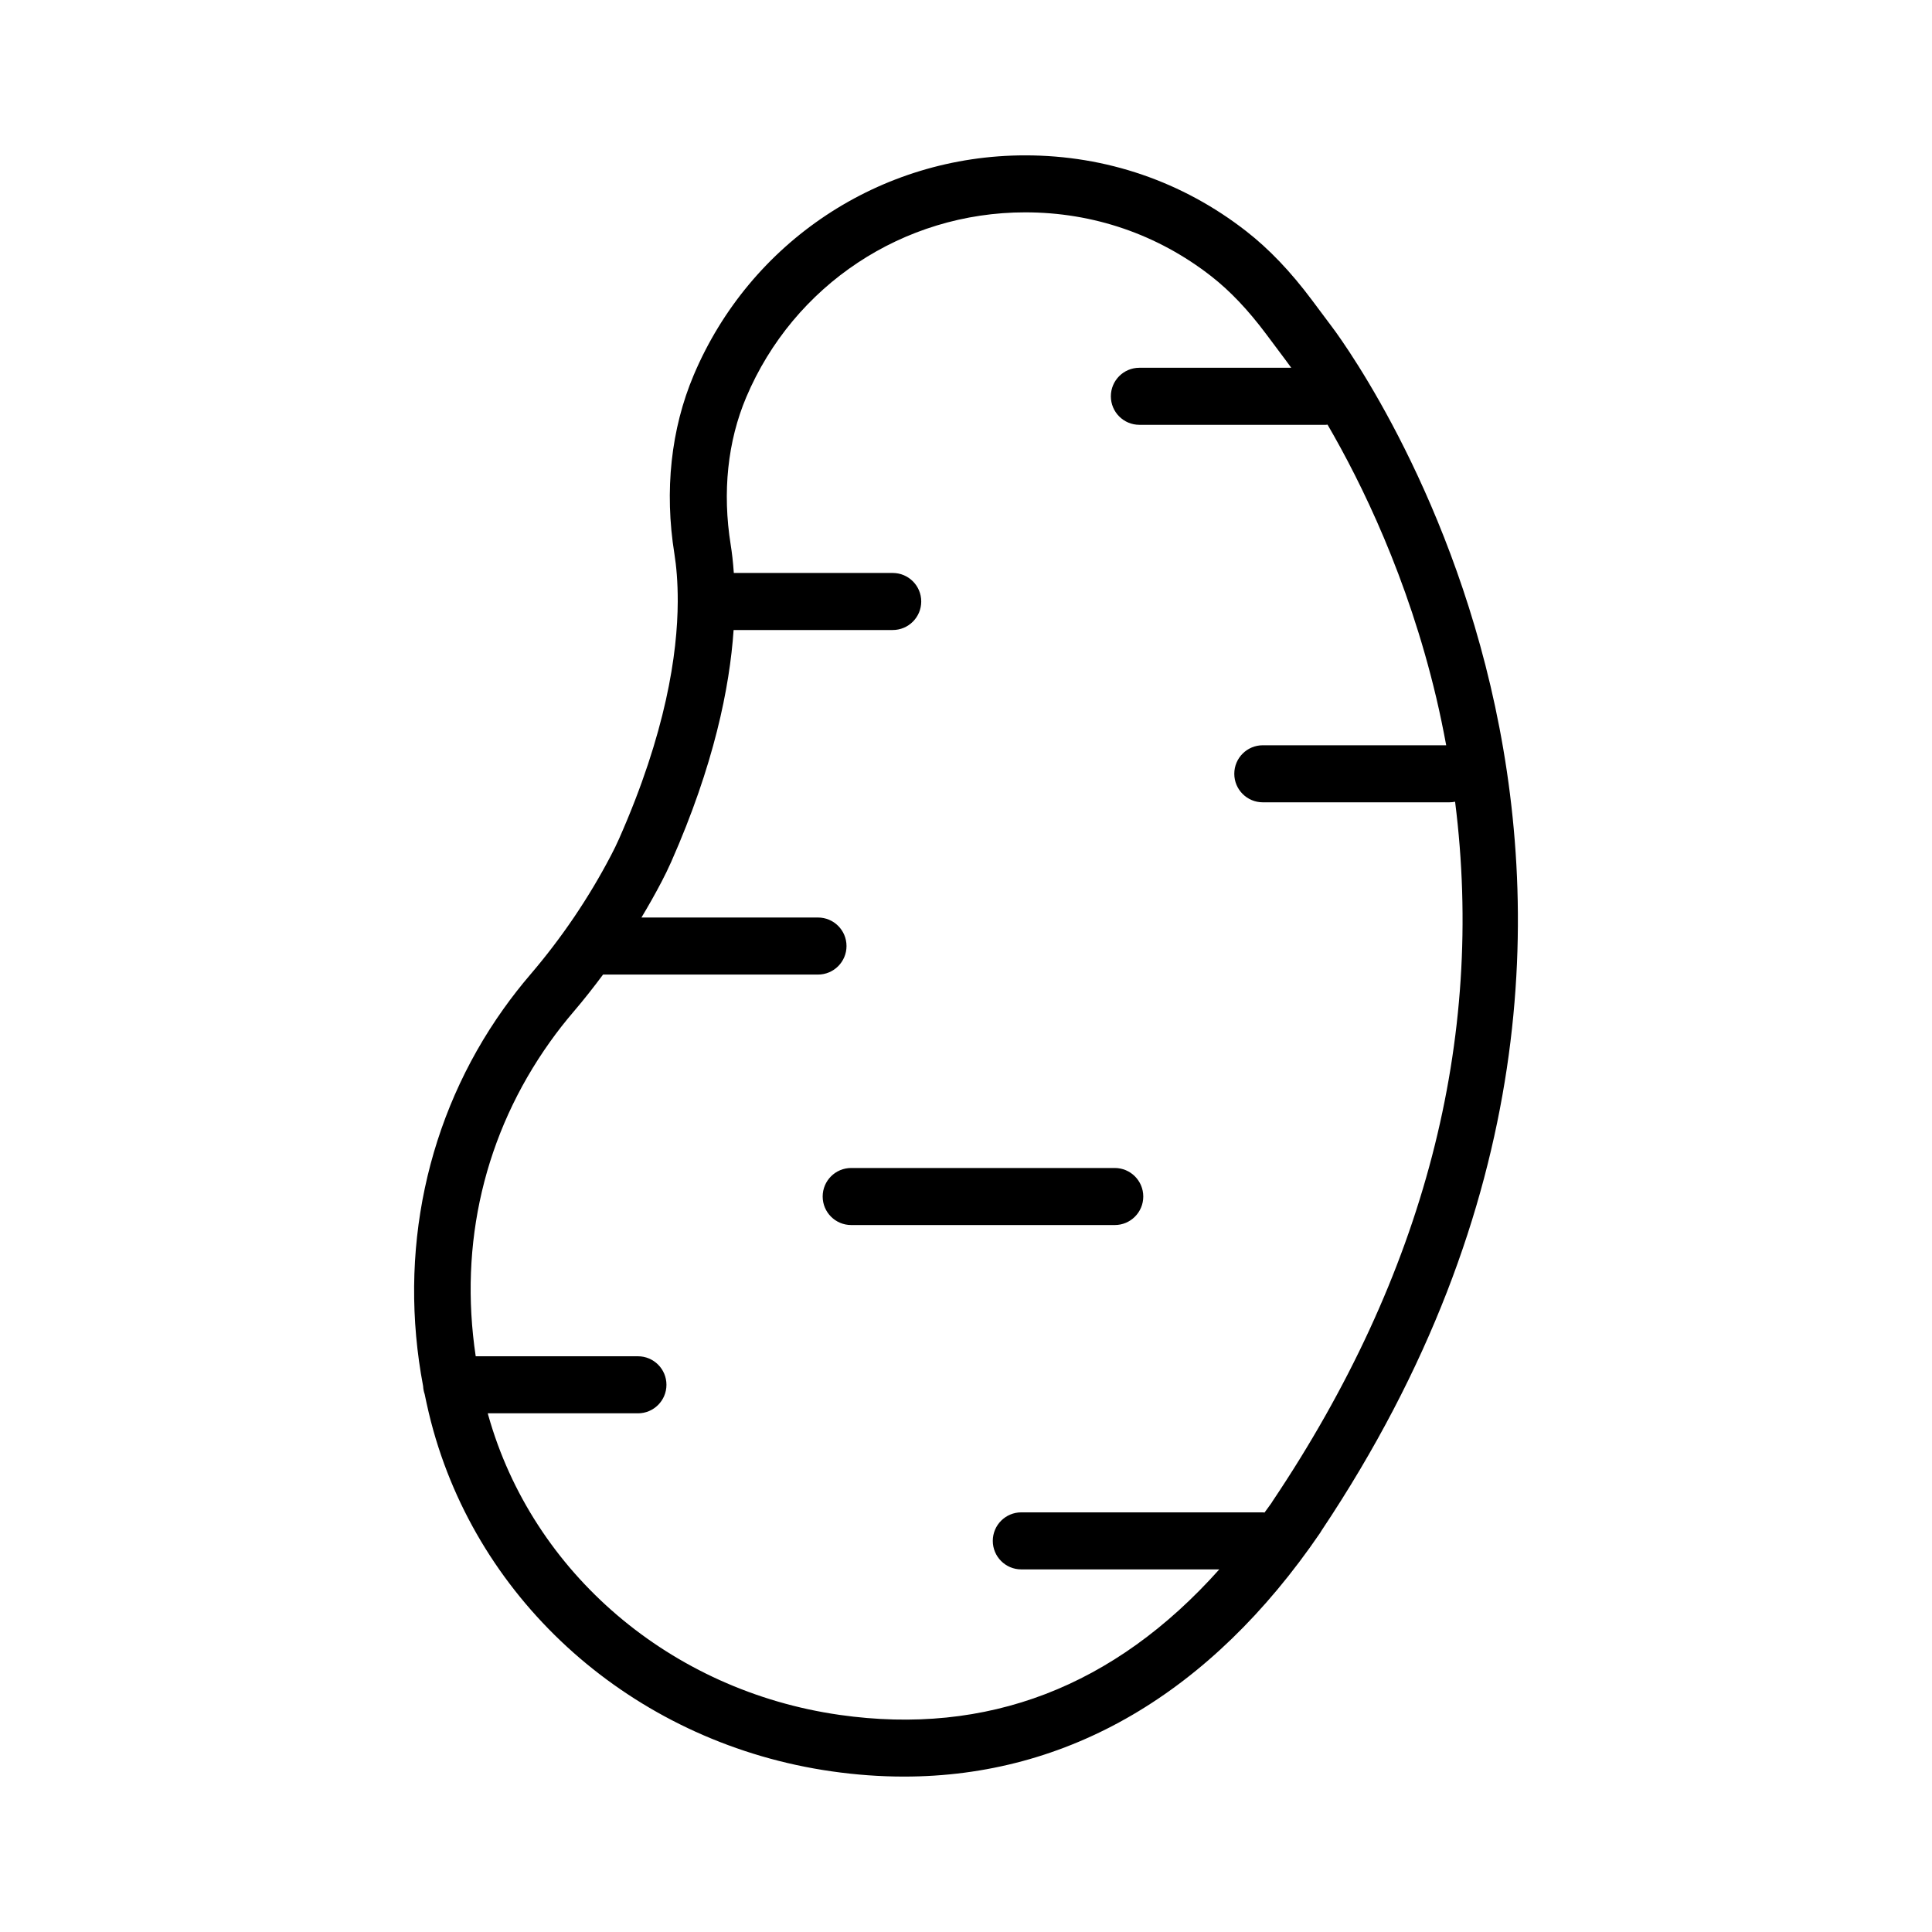 <?xml version="1.0" encoding="UTF-8"?>
<!-- Uploaded to: SVG Repo, www.svgrepo.com, Generator: SVG Repo Mixer Tools -->
<svg fill="#000000" width="800px" height="800px" version="1.1" viewBox="144 144 512 512" xmlns="http://www.w3.org/2000/svg">
 <g>
  <path d="m496.64 230.16-4.977-6.656c-5.633-7.531-11.32-13.492-17.391-18.227-16.871-13.156-37.129-20.105-58.578-20.105-38.406 0-72.891 22.859-87.855 58.234-6.031 14.262-7.801 30.637-5.117 47.359 0.508 3.18 0.906 7.422 0.887 12.641v0.004 0.004c-0.055 13.852-3.144 34.816-15.559 62.891-0.648 1.465-1.371 2.938-2.121 4.367-5.891 11.27-13.07 21.879-21.445 31.664-2.453 2.867-4.812 5.883-7.012 8.969-20.539 28.809-28.047 64.695-21.34 100.05 0.035 0.734 0.18 1.438 0.406 2.102 0.664 3.231 1.402 6.449 2.309 9.656 13.395 47.609 54.816 83.055 105.51 90.305 6.516 0.934 12.914 1.395 19.207 1.395 43.395 0 81.234-22.051 110.28-64.574 0.152-0.223 0.289-0.449 0.414-0.68 115.07-172.31 3.414-318.08 2.383-319.4zm-15.348 311.59c-0.121 0.18-0.23 0.363-0.336 0.551-0.605 0.875-1.23 1.676-1.84 2.535-0.156-0.012-0.301-0.047-0.457-0.047h-64c-4.176 0-7.559 3.379-7.559 7.559 0 4.176 3.379 7.559 7.559 7.559h52.465c-27.805 31.137-61.555 44.129-100.63 38.555-44.785-6.402-81.328-37.578-93.105-79.438-0.047-0.16-0.074-0.316-0.121-0.48h39.789c4.176 0 7.559-3.379 7.559-7.559 0-4.176-3.379-7.559-7.559-7.559h-42.988c-4.473-29.801 2.289-58.922 19.703-83.344 1.941-2.727 4.027-5.391 6.293-8.039 2.707-3.16 5.266-6.438 7.754-9.773h56.957c4.176 0 7.559-3.379 7.559-7.559 0-4.176-3.379-7.559-7.559-7.559h-46.785c1.867-3.109 3.652-6.262 5.332-9.477 0.891-1.707 1.758-3.481 2.543-5.25 11.355-25.676 15.504-46.262 16.547-61.465h42.164c4.176 0 7.559-3.379 7.559-7.559 0-4.176-3.379-7.559-7.559-7.559h-42.109c-0.195-2.856-0.488-5.379-0.828-7.481-2.231-13.922-0.812-27.434 4.117-39.082 12.594-29.77 41.613-49.004 73.934-49.004 18.051 0 35.09 5.848 49.281 16.914 4.996 3.894 9.766 8.918 14.582 15.355l5.082 6.793c0.035 0.047 0.613 0.805 1.559 2.121l-40.246 0.004c-4.176 0-7.559 3.379-7.559 7.559 0 4.176 3.379 7.559 7.559 7.559h49.414c0.156 0 0.297-0.035 0.449-0.047 8.984 15.434 21.289 40.508 28.824 72.418 0.988 4.188 1.844 8.367 2.621 12.551h-48.598c-4.176 0-7.559 3.379-7.559 7.559 0 4.176 3.379 7.559 7.559 7.559h49.414c0.527 0 1.043-0.055 1.543-0.156 7.992 63.258-8.203 125.46-48.32 185.29z"/>
  <path d="m439.42 453.53h-69.844c-4.176 0-7.559 3.379-7.559 7.559 0 4.176 3.379 7.559 7.559 7.559h69.844c4.176 0 7.559-3.379 7.559-7.559-0.004-4.176-3.383-7.559-7.559-7.559z"/>
 </g>
</svg>